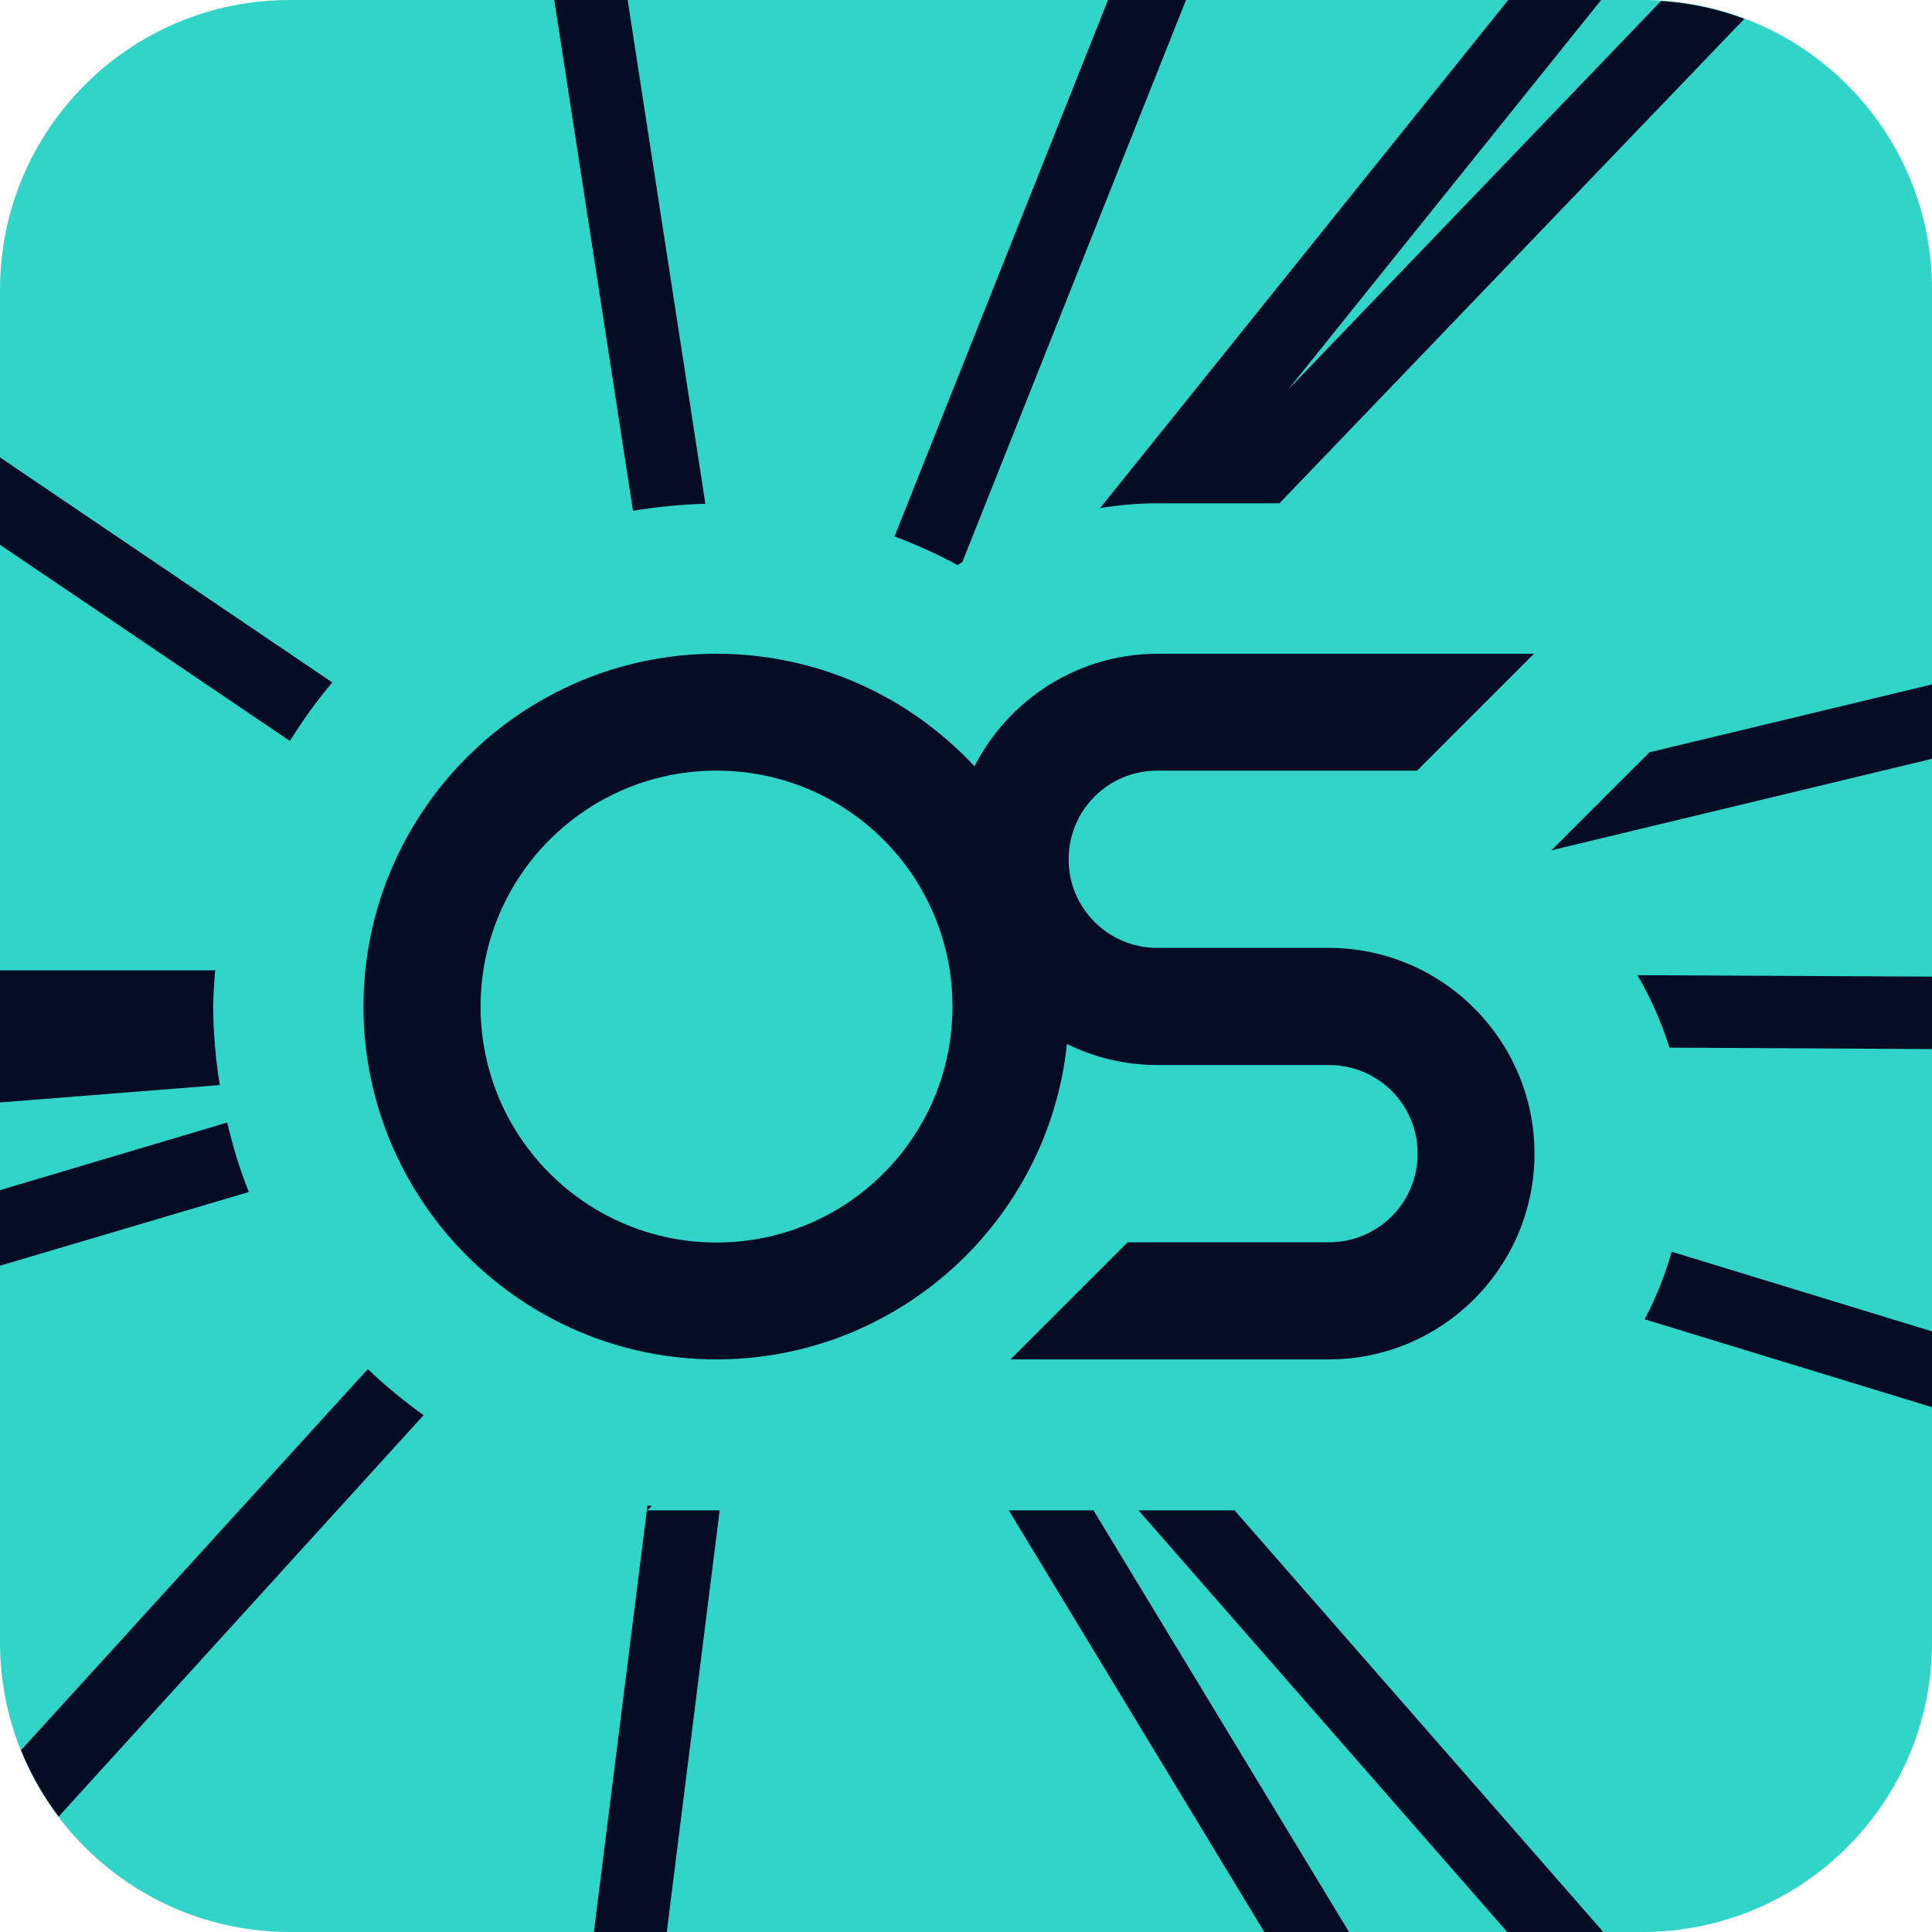 <svg width="64" height="64" viewBox="0 0 64 64" fill="none" xmlns="http://www.w3.org/2000/svg">
<g clip-path="url(#clip0_660_9163)">
<path d="M54.4 0H9.6C4.296 0 0 4.296 0 9.6V54.4C0 59.704 4.296 64 9.6 64H54.4C59.704 64 64 59.704 64 54.4V9.6C64 4.296 59.704 0 54.4 0Z" fill="#30D5C8"/>
<path d="M44.016 31.4H38.336C36.712 31.4 35.4 30.088 35.4 28.464C35.4 26.84 36.712 25.528 38.336 25.528H46.944L50.816 21.656H38.352C35.704 21.656 33.408 23.176 32.28 25.384C30.144 23.088 27.104 21.656 23.728 21.656C17.288 21.656 12.04 26.904 12.04 33.344C12.04 39.784 17.288 45.032 23.728 45.032C29.752 45.032 34.728 40.456 35.344 34.584C36.248 35.032 37.264 35.28 38.344 35.28H44.024C45.648 35.28 46.96 36.592 46.96 38.216C46.96 39.84 45.648 41.152 44.024 41.152H37.352L33.472 45.032H44.016C47.776 45.032 50.832 41.976 50.832 38.216C50.832 34.456 47.776 31.4 44.016 31.4ZM23.736 41.16C19.424 41.16 15.92 37.664 15.92 33.344C15.92 29.024 19.416 25.528 23.736 25.528C28.056 25.528 31.552 29.024 31.552 33.344C31.552 37.664 28.056 41.16 23.736 41.16Z" fill="#040D24"/>
<path d="M38.368 16.672H42.384L57.784 0.624C56.92 0.296 55.992 0.096 55.024 0.032L42.672 12.904L53.04 0H49.96L36.44 16.832C37.072 16.728 37.712 16.672 38.368 16.672Z" fill="#040D24"/>
<path d="M31.72 18.72C31.768 18.688 31.824 18.656 31.88 18.616L39.288 0H36.704L29.632 17.768C30.344 18.04 31.048 18.352 31.72 18.72Z" fill="#040D24"/>
<path d="M23.368 16.696L20.792 0H18.36L20.968 16.92C21.752 16.792 22.544 16.712 23.36 16.688L23.368 16.696Z" fill="#040D24"/>
<path d="M9.6 24.552C10.024 23.872 10.488 23.216 11.008 22.608L0 15.152V18.048L9.6 24.544V24.552Z" fill="#040D24"/>
<path d="M7.28 35.936C7.144 35.088 7.064 34.224 7.064 33.344C7.064 32.936 7.096 32.544 7.128 32.144H0V36.52L7.28 35.944V35.936Z" fill="#040D24"/>
<path d="M8.24 39.48C7.944 38.744 7.712 37.976 7.528 37.184L0 39.424V41.928L8.24 39.488V39.48Z" fill="#040D24"/>
<path d="M14.032 46.88C13.376 46.408 12.76 45.904 12.184 45.352L0.696 57.976C1.016 58.768 1.44 59.504 1.944 60.176L14.032 46.88Z" fill="#040D24"/>
<path d="M21.448 50.032L21.592 49.888C21.544 49.888 21.496 49.872 21.448 49.864L19.672 64H22.088L23.84 50.032H21.448Z" fill="#040D24"/>
<path d="M33.416 50.032L41.88 64H44.688L36.224 50.032H33.416Z" fill="#040D24"/>
<path d="M37.712 50.032L49.928 64H53.112L40.896 50.032H37.712Z" fill="#040D24"/>
<path d="M54.48 43.704L64 46.616V44.104L55.376 41.464C55.152 42.248 54.856 42.992 54.48 43.704Z" fill="#040D24"/>
<path d="M55.304 34.704L64.008 34.752V32.352L54.24 32.304C54.68 33.056 55.04 33.864 55.304 34.712V34.704Z" fill="#040D24"/>
<path d="M54.376 25.184L51.392 28.168L64 25.136V22.672L54.64 24.92L54.376 25.184Z" fill="#040D24"/>
</g>
<defs>
<clipPath id="clip0_660_9163">
<rect width="64" height="64" fill="white"/>
</clipPath>
</defs>
</svg>
